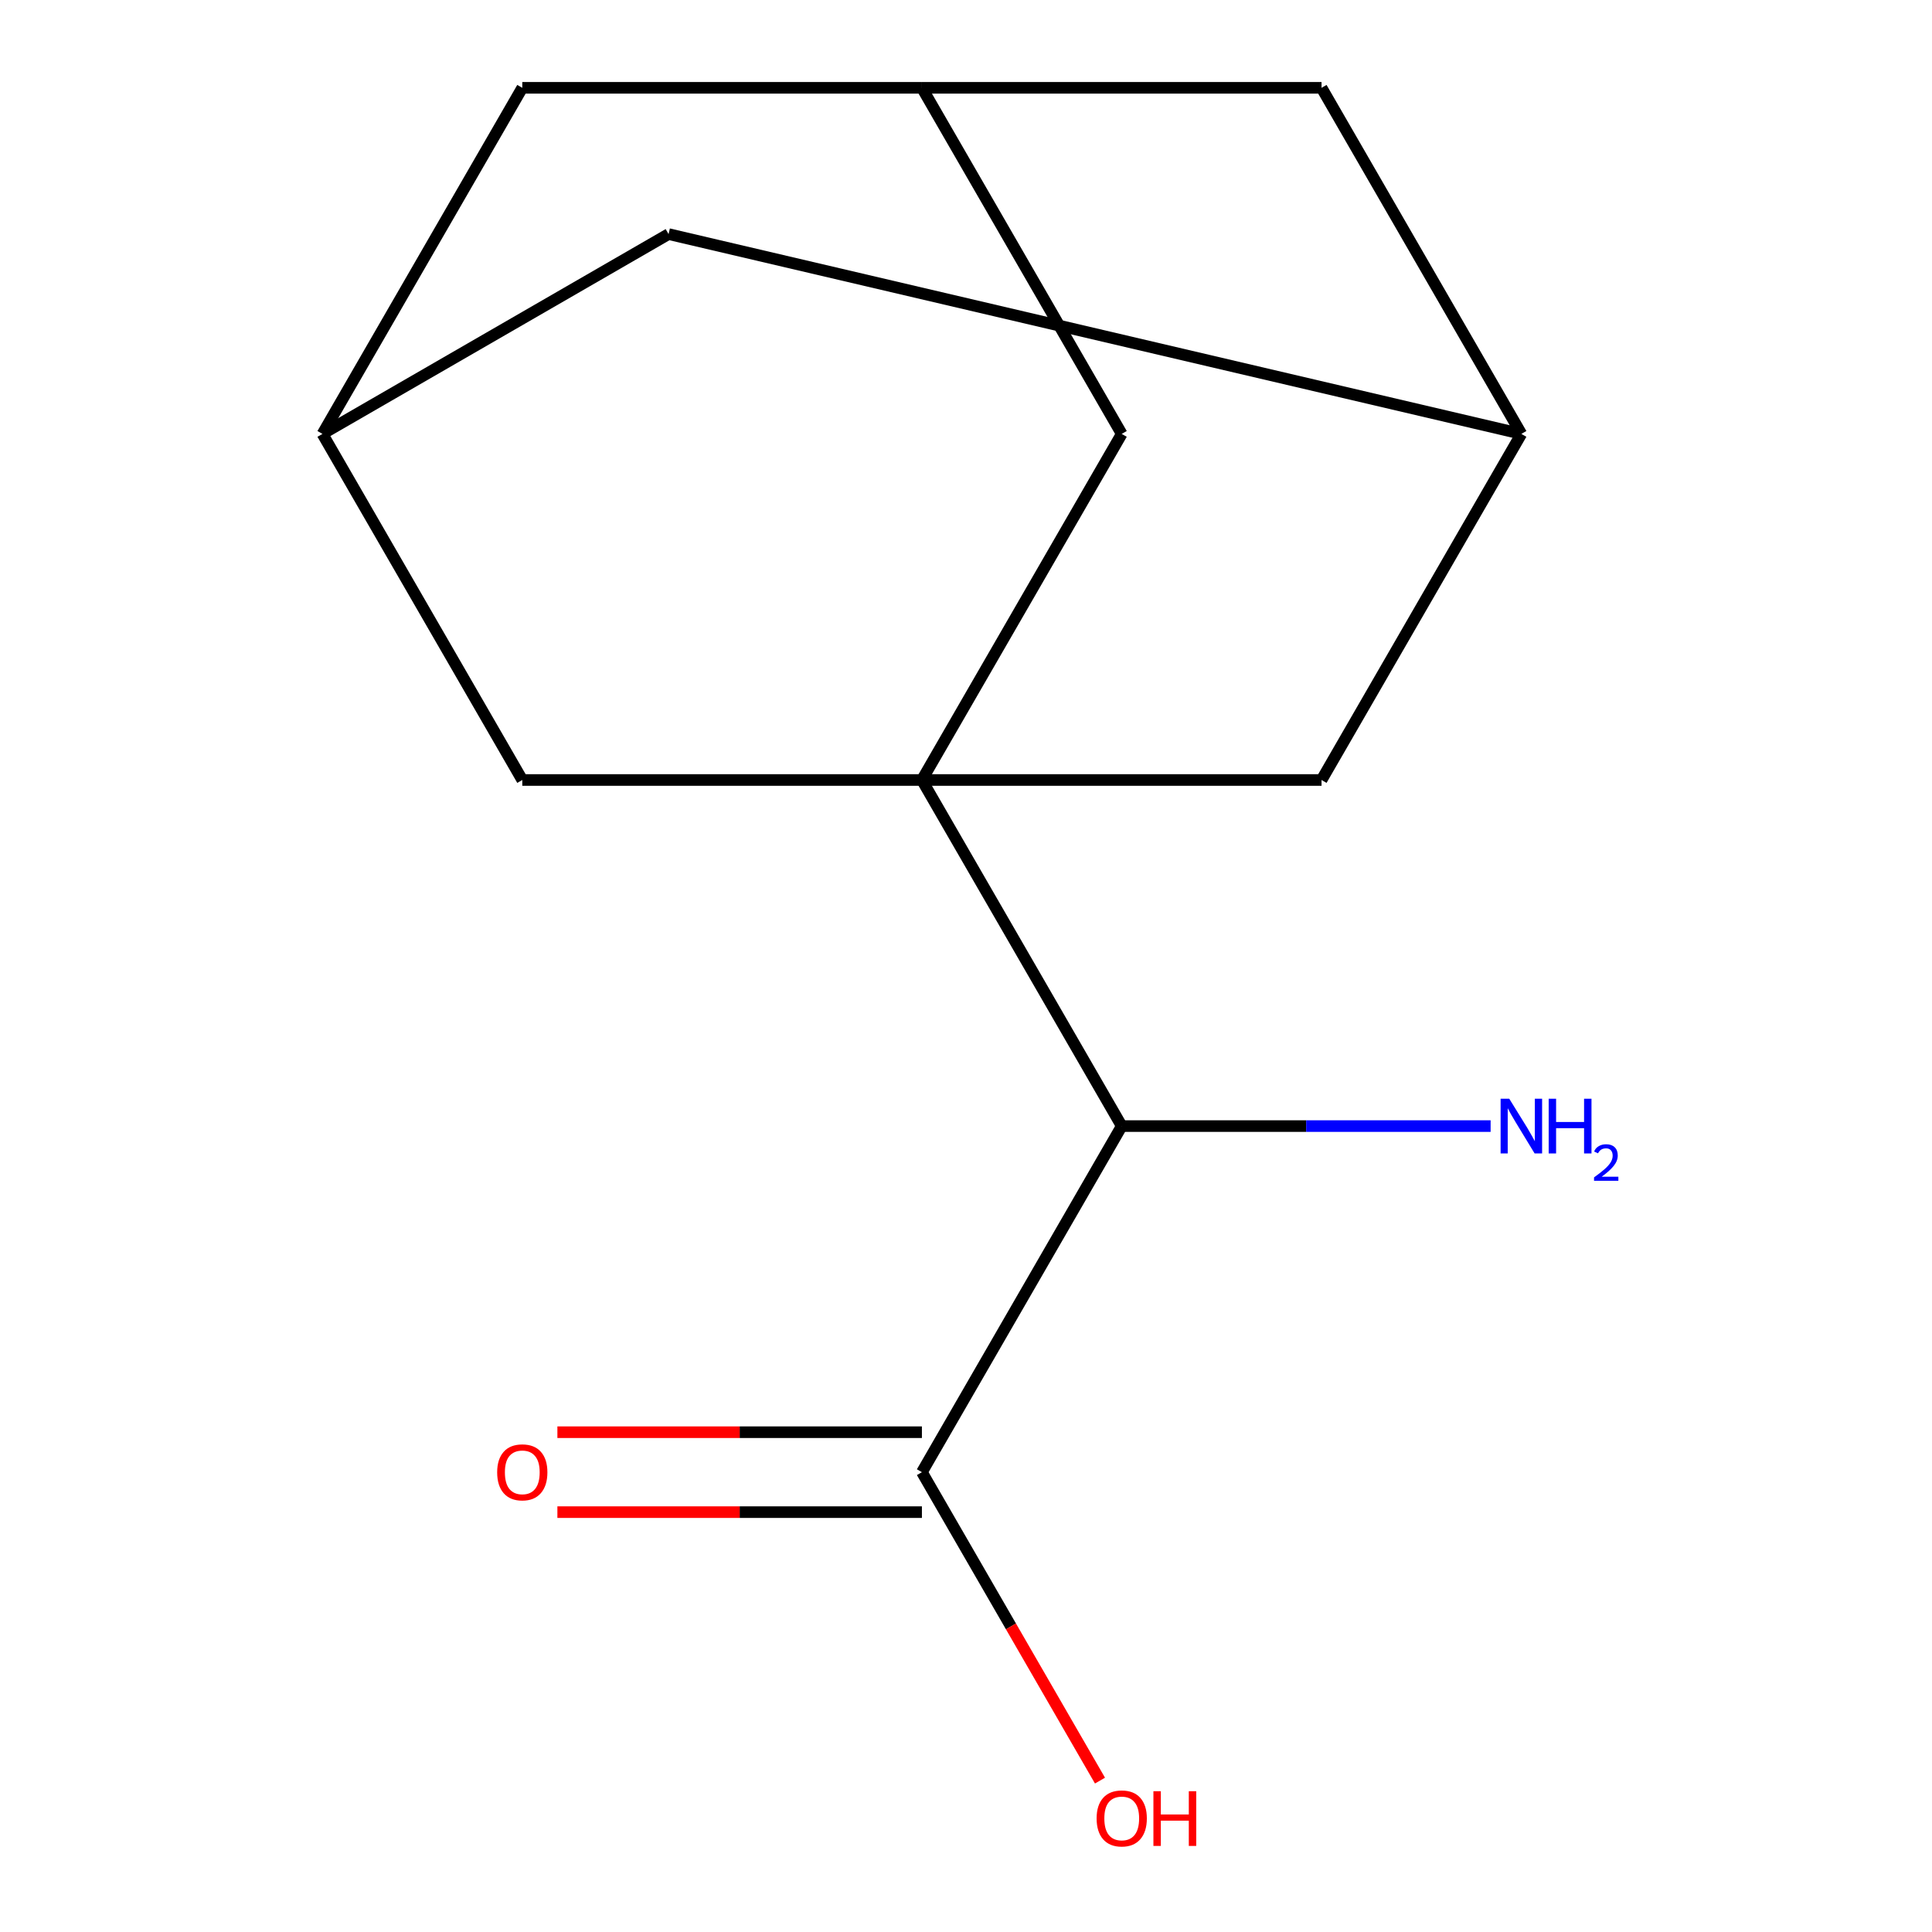 <?xml version='1.0' encoding='iso-8859-1'?>
<svg version='1.1' baseProfile='full'
              xmlns='http://www.w3.org/2000/svg'
                      xmlns:rdkit='http://www.rdkit.org/xml'
                      xmlns:xlink='http://www.w3.org/1999/xlink'
                  xml:space='preserve'
width='1000px' height='1000px' viewBox='0 0 1000 1000'>
<!-- END OF HEADER -->
<rect style='opacity:1.0;fill:#FFFFFF;stroke:none' width='1000' height='1000' x='0' y='0'> </rect>
<path class='bond-0' d='M 477.181,403.725 L 580.605,582.86' style='fill:none;fill-rule:evenodd;stroke:#000000;stroke-width:6px;stroke-linecap:butt;stroke-linejoin:miter;stroke-opacity:1' />
<path class='bond-2' d='M 477.181,403.725 L 580.605,224.59' style='fill:none;fill-rule:evenodd;stroke:#000000;stroke-width:6px;stroke-linecap:butt;stroke-linejoin:miter;stroke-opacity:1' />
<path class='bond-3' d='M 477.181,403.725 L 684.028,403.725' style='fill:none;fill-rule:evenodd;stroke:#000000;stroke-width:6px;stroke-linecap:butt;stroke-linejoin:miter;stroke-opacity:1' />
<path class='bond-4' d='M 477.181,403.725 L 270.333,403.725' style='fill:none;fill-rule:evenodd;stroke:#000000;stroke-width:6px;stroke-linecap:butt;stroke-linejoin:miter;stroke-opacity:1' />
<path class='bond-1' d='M 580.605,582.86 L 477.181,761.995' style='fill:none;fill-rule:evenodd;stroke:#000000;stroke-width:6px;stroke-linecap:butt;stroke-linejoin:miter;stroke-opacity:1' />
<path class='bond-12' d='M 580.605,582.86 L 676.073,582.86' style='fill:none;fill-rule:evenodd;stroke:#000000;stroke-width:6px;stroke-linecap:butt;stroke-linejoin:miter;stroke-opacity:1' />
<path class='bond-12' d='M 676.073,582.86 L 771.541,582.86' style='fill:none;fill-rule:evenodd;stroke:#0000FF;stroke-width:6px;stroke-linecap:butt;stroke-linejoin:miter;stroke-opacity:1' />
<path class='bond-8' d='M 477.181,741.31 L 382.843,741.31' style='fill:none;fill-rule:evenodd;stroke:#000000;stroke-width:6px;stroke-linecap:butt;stroke-linejoin:miter;stroke-opacity:1' />
<path class='bond-8' d='M 382.843,741.31 L 288.505,741.31' style='fill:none;fill-rule:evenodd;stroke:#FF0000;stroke-width:6px;stroke-linecap:butt;stroke-linejoin:miter;stroke-opacity:1' />
<path class='bond-8' d='M 477.181,782.68 L 382.843,782.68' style='fill:none;fill-rule:evenodd;stroke:#000000;stroke-width:6px;stroke-linecap:butt;stroke-linejoin:miter;stroke-opacity:1' />
<path class='bond-8' d='M 382.843,782.68 L 288.505,782.68' style='fill:none;fill-rule:evenodd;stroke:#FF0000;stroke-width:6px;stroke-linecap:butt;stroke-linejoin:miter;stroke-opacity:1' />
<path class='bond-13' d='M 477.181,761.995 L 523.266,841.817' style='fill:none;fill-rule:evenodd;stroke:#000000;stroke-width:6px;stroke-linecap:butt;stroke-linejoin:miter;stroke-opacity:1' />
<path class='bond-13' d='M 523.266,841.817 L 569.351,921.639' style='fill:none;fill-rule:evenodd;stroke:#FF0000;stroke-width:6px;stroke-linecap:butt;stroke-linejoin:miter;stroke-opacity:1' />
<path class='bond-6' d='M 580.605,224.59 L 477.181,45.455' style='fill:none;fill-rule:evenodd;stroke:#000000;stroke-width:6px;stroke-linecap:butt;stroke-linejoin:miter;stroke-opacity:1' />
<path class='bond-5' d='M 684.028,403.725 L 787.452,224.59' style='fill:none;fill-rule:evenodd;stroke:#000000;stroke-width:6px;stroke-linecap:butt;stroke-linejoin:miter;stroke-opacity:1' />
<path class='bond-7' d='M 270.333,403.725 L 166.91,224.59' style='fill:none;fill-rule:evenodd;stroke:#000000;stroke-width:6px;stroke-linecap:butt;stroke-linejoin:miter;stroke-opacity:1' />
<path class='bond-11' d='M 787.452,224.59 L 684.028,45.455' style='fill:none;fill-rule:evenodd;stroke:#000000;stroke-width:6px;stroke-linecap:butt;stroke-linejoin:miter;stroke-opacity:1' />
<path class='bond-14' d='M 787.452,224.59 L 346.045,121.166' style='fill:none;fill-rule:evenodd;stroke:#000000;stroke-width:6px;stroke-linecap:butt;stroke-linejoin:miter;stroke-opacity:1' />
<path class='bond-15' d='M 477.181,45.455 L 270.333,45.455' style='fill:none;fill-rule:evenodd;stroke:#000000;stroke-width:6px;stroke-linecap:butt;stroke-linejoin:miter;stroke-opacity:1' />
<path class='bond-16' d='M 477.181,45.455 L 684.028,45.455' style='fill:none;fill-rule:evenodd;stroke:#000000;stroke-width:6px;stroke-linecap:butt;stroke-linejoin:miter;stroke-opacity:1' />
<path class='bond-9' d='M 166.91,224.59 L 270.333,45.455' style='fill:none;fill-rule:evenodd;stroke:#000000;stroke-width:6px;stroke-linecap:butt;stroke-linejoin:miter;stroke-opacity:1' />
<path class='bond-10' d='M 166.91,224.59 L 346.045,121.166' style='fill:none;fill-rule:evenodd;stroke:#000000;stroke-width:6px;stroke-linecap:butt;stroke-linejoin:miter;stroke-opacity:1' />
<path  class='atom-9' d='M 257.333 762.075
Q 257.333 755.275, 260.693 751.475
Q 264.053 747.675, 270.333 747.675
Q 276.613 747.675, 279.973 751.475
Q 283.333 755.275, 283.333 762.075
Q 283.333 768.955, 279.933 772.875
Q 276.533 776.755, 270.333 776.755
Q 264.093 776.755, 260.693 772.875
Q 257.333 768.995, 257.333 762.075
M 270.333 773.555
Q 274.653 773.555, 276.973 770.675
Q 279.333 767.755, 279.333 762.075
Q 279.333 756.515, 276.973 753.715
Q 274.653 750.875, 270.333 750.875
Q 266.013 750.875, 263.653 753.675
Q 261.333 756.475, 261.333 762.075
Q 261.333 767.795, 263.653 770.675
Q 266.013 773.555, 270.333 773.555
' fill='#FF0000'/>
<path  class='atom-13' d='M 781.192 568.7
L 790.472 583.7
Q 791.392 585.18, 792.872 587.86
Q 794.352 590.54, 794.432 590.7
L 794.432 568.7
L 798.192 568.7
L 798.192 597.02
L 794.312 597.02
L 784.352 580.62
Q 783.192 578.7, 781.952 576.5
Q 780.752 574.3, 780.392 573.62
L 780.392 597.02
L 776.712 597.02
L 776.712 568.7
L 781.192 568.7
' fill='#0000FF'/>
<path  class='atom-13' d='M 801.592 568.7
L 805.432 568.7
L 805.432 580.74
L 819.912 580.74
L 819.912 568.7
L 823.752 568.7
L 823.752 597.02
L 819.912 597.02
L 819.912 583.94
L 805.432 583.94
L 805.432 597.02
L 801.592 597.02
L 801.592 568.7
' fill='#0000FF'/>
<path  class='atom-13' d='M 825.125 596.026
Q 825.811 594.258, 827.448 593.281
Q 829.085 592.278, 831.355 592.278
Q 834.18 592.278, 835.764 593.809
Q 837.348 595.34, 837.348 598.059
Q 837.348 600.831, 835.289 603.418
Q 833.256 606.006, 829.032 609.068
L 837.665 609.068
L 837.665 611.18
L 825.072 611.18
L 825.072 609.411
Q 828.557 606.93, 830.616 605.082
Q 832.702 603.234, 833.705 601.57
Q 834.708 599.907, 834.708 598.191
Q 834.708 596.396, 833.81 595.393
Q 832.913 594.39, 831.355 594.39
Q 829.85 594.39, 828.847 594.997
Q 827.844 595.604, 827.131 596.95
L 825.125 596.026
' fill='#0000FF'/>
<path  class='atom-14' d='M 567.605 941.21
Q 567.605 934.41, 570.965 930.61
Q 574.325 926.81, 580.605 926.81
Q 586.885 926.81, 590.245 930.61
Q 593.605 934.41, 593.605 941.21
Q 593.605 948.09, 590.205 952.01
Q 586.805 955.89, 580.605 955.89
Q 574.365 955.89, 570.965 952.01
Q 567.605 948.13, 567.605 941.21
M 580.605 952.69
Q 584.925 952.69, 587.245 949.81
Q 589.605 946.89, 589.605 941.21
Q 589.605 935.65, 587.245 932.85
Q 584.925 930.01, 580.605 930.01
Q 576.285 930.01, 573.925 932.81
Q 571.605 935.61, 571.605 941.21
Q 571.605 946.93, 573.925 949.81
Q 576.285 952.69, 580.605 952.69
' fill='#FF0000'/>
<path  class='atom-14' d='M 597.005 927.13
L 600.845 927.13
L 600.845 939.17
L 615.325 939.17
L 615.325 927.13
L 619.165 927.13
L 619.165 955.45
L 615.325 955.45
L 615.325 942.37
L 600.845 942.37
L 600.845 955.45
L 597.005 955.45
L 597.005 927.13
' fill='#FF0000'/>
</svg>
